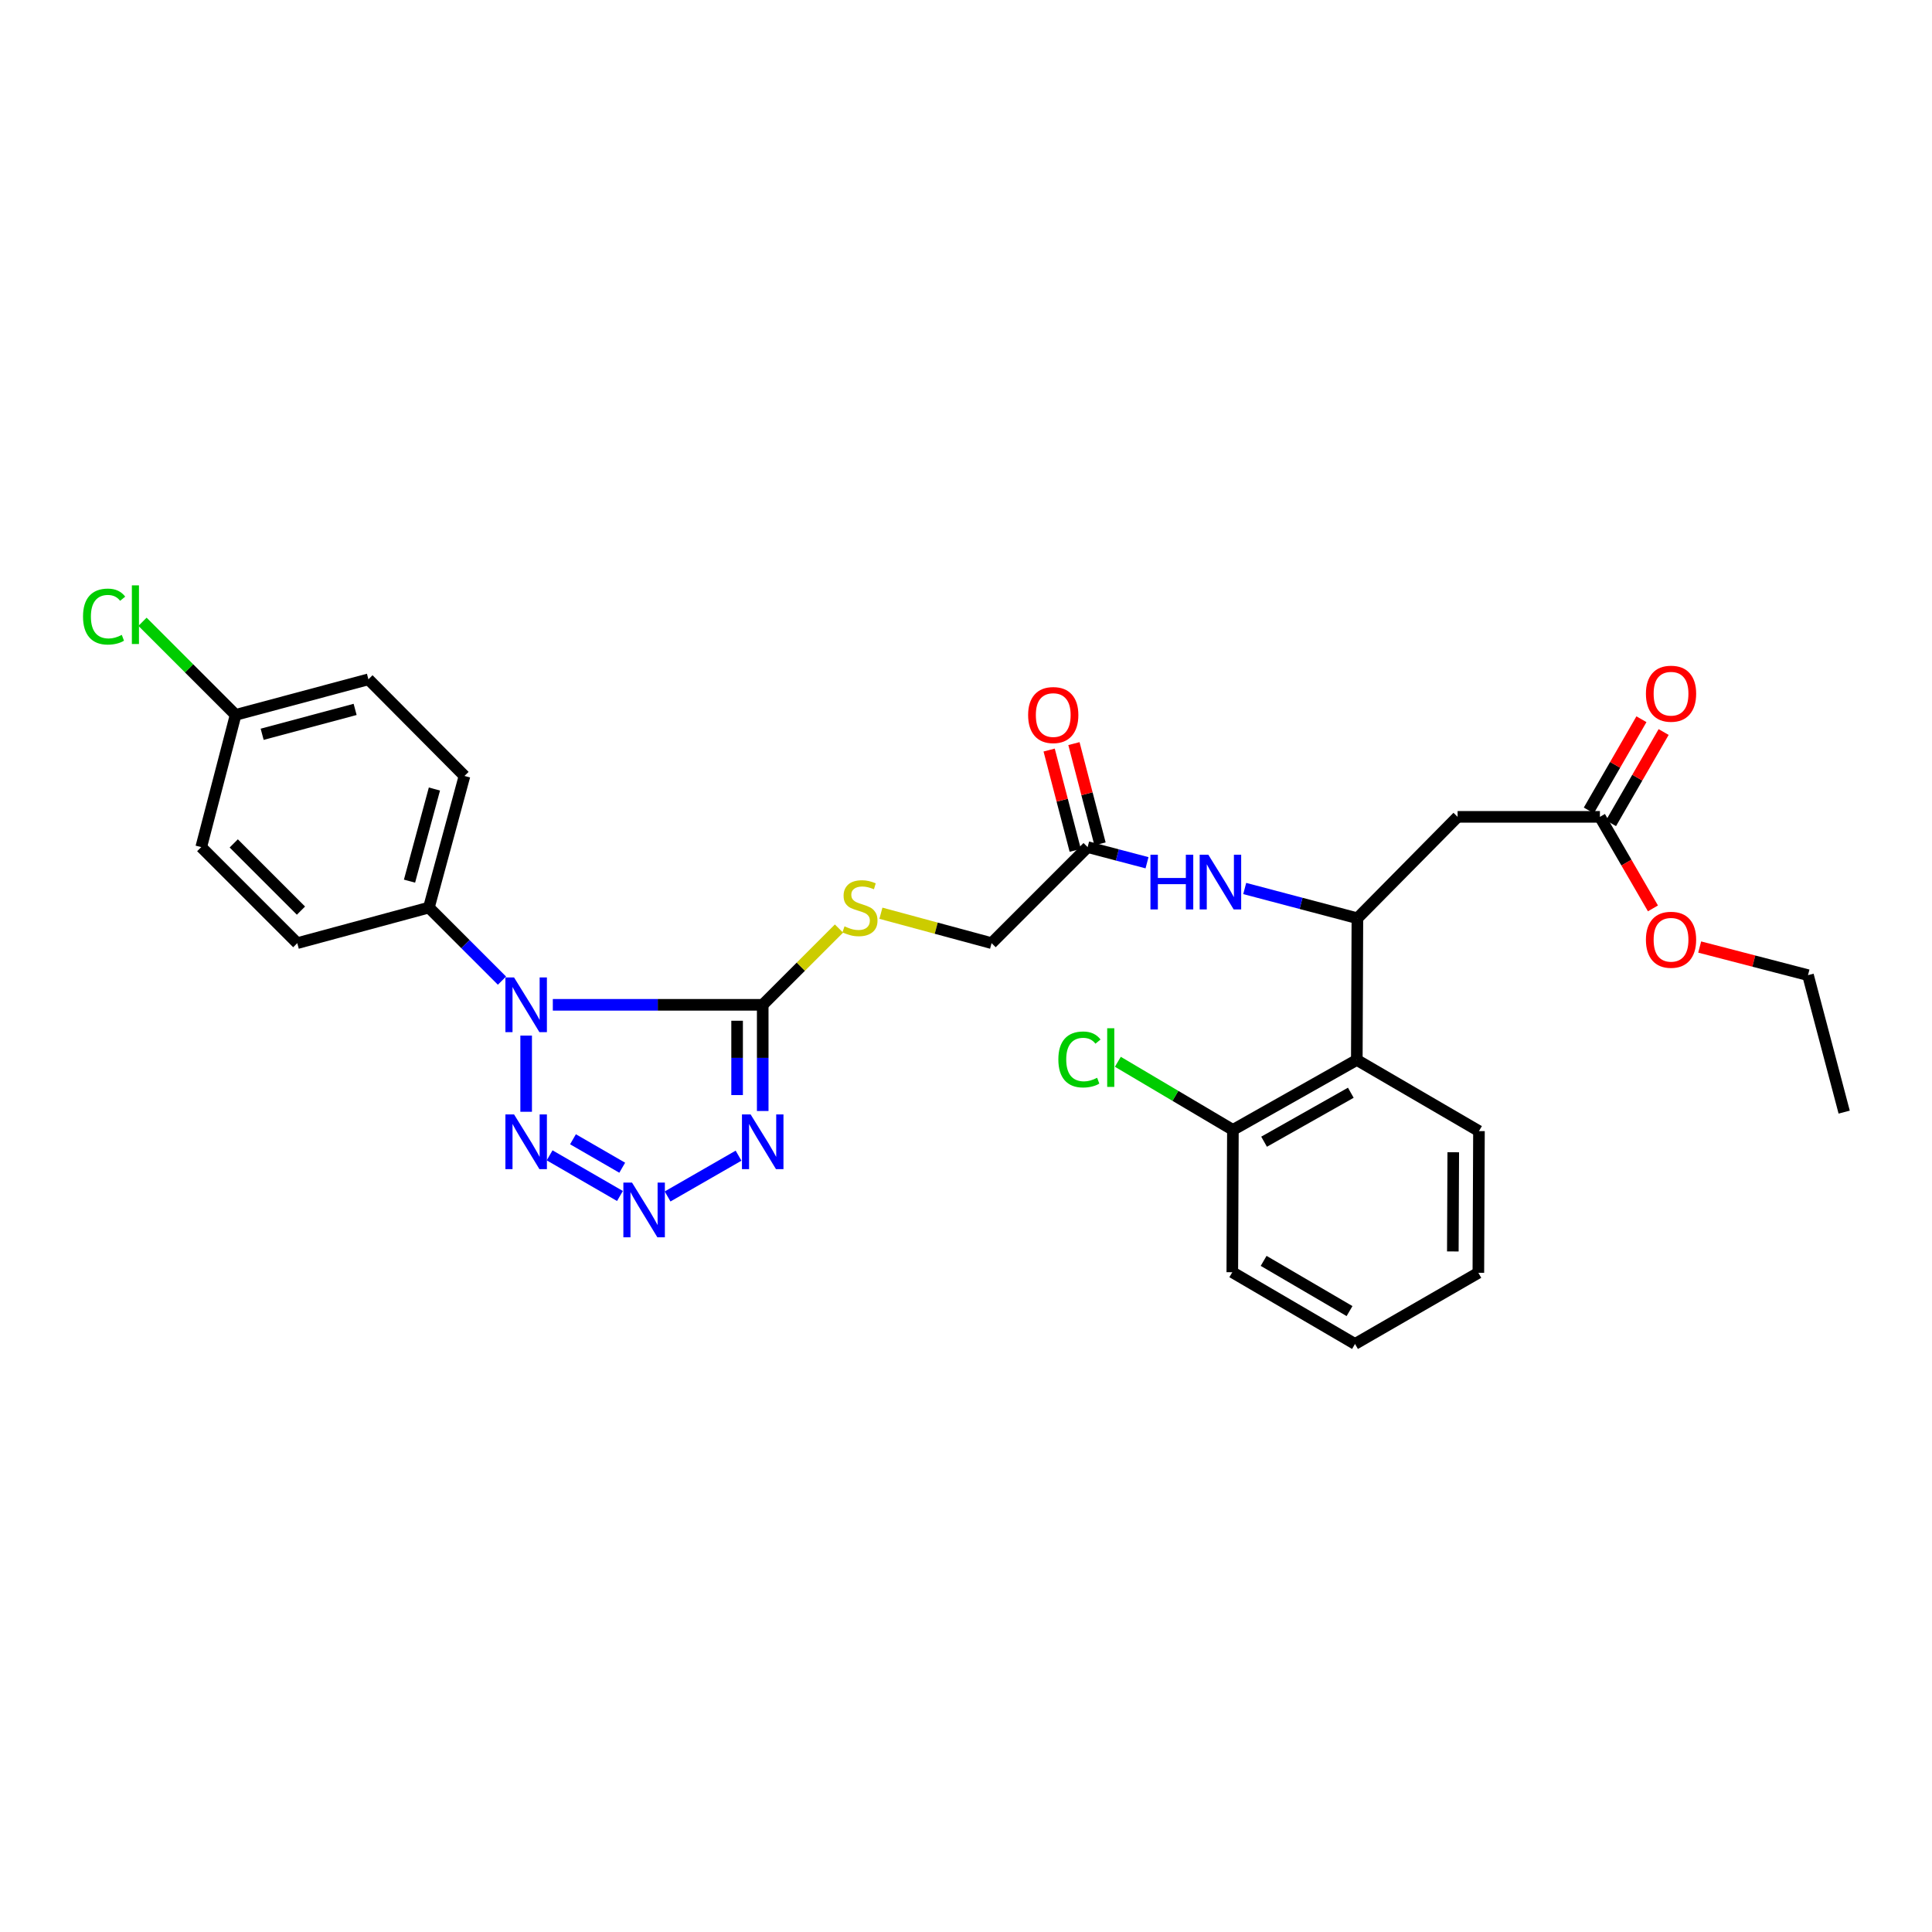 <?xml version='1.0' encoding='iso-8859-1'?>
<svg version='1.1' baseProfile='full'
              xmlns='http://www.w3.org/2000/svg'
                      xmlns:rdkit='http://www.rdkit.org/xml'
                      xmlns:xlink='http://www.w3.org/1999/xlink'
                  xml:space='preserve'
width='1000px' height='1000px' viewBox='0 0 1000 1000'>
<!-- END OF HEADER -->
<rect style='opacity:1.0;fill:#FFFFFF;stroke:none' width='1000' height='1000' x='0' y='0'> </rect>
<path class='bond-0' d='M 286.139,520.091 L 340.46,520.091' style='fill:none;fill-rule:evenodd;stroke:#0000FF;stroke-width:6px;stroke-linecap:butt;stroke-linejoin:miter;stroke-opacity:1' />
<path class='bond-0' d='M 340.46,520.091 L 394.781,520.091' style='fill:none;fill-rule:evenodd;stroke:#000000;stroke-width:6px;stroke-linecap:butt;stroke-linejoin:miter;stroke-opacity:1' />
<path class='bond-3' d='M 272.338,536.024 L 272.338,575.451' style='fill:none;fill-rule:evenodd;stroke:#0000FF;stroke-width:6px;stroke-linecap:butt;stroke-linejoin:miter;stroke-opacity:1' />
<path class='bond-9' d='M 259.819,507.574 L 240.908,488.666' style='fill:none;fill-rule:evenodd;stroke:#0000FF;stroke-width:6px;stroke-linecap:butt;stroke-linejoin:miter;stroke-opacity:1' />
<path class='bond-9' d='M 240.908,488.666 L 221.997,469.758' style='fill:none;fill-rule:evenodd;stroke:#000000;stroke-width:6px;stroke-linecap:butt;stroke-linejoin:miter;stroke-opacity:1' />
<path class='bond-1' d='M 394.781,520.091 L 394.781,547.572' style='fill:none;fill-rule:evenodd;stroke:#000000;stroke-width:6px;stroke-linecap:butt;stroke-linejoin:miter;stroke-opacity:1' />
<path class='bond-1' d='M 394.781,547.572 L 394.781,575.053' style='fill:none;fill-rule:evenodd;stroke:#0000FF;stroke-width:6px;stroke-linecap:butt;stroke-linejoin:miter;stroke-opacity:1' />
<path class='bond-1' d='M 381.525,528.336 L 381.525,547.572' style='fill:none;fill-rule:evenodd;stroke:#000000;stroke-width:6px;stroke-linecap:butt;stroke-linejoin:miter;stroke-opacity:1' />
<path class='bond-1' d='M 381.525,547.572 L 381.525,566.809' style='fill:none;fill-rule:evenodd;stroke:#0000FF;stroke-width:6px;stroke-linecap:butt;stroke-linejoin:miter;stroke-opacity:1' />
<path class='bond-8' d='M 394.781,520.091 L 414.517,500.355' style='fill:none;fill-rule:evenodd;stroke:#000000;stroke-width:6px;stroke-linecap:butt;stroke-linejoin:miter;stroke-opacity:1' />
<path class='bond-8' d='M 414.517,500.355 L 434.254,480.618' style='fill:none;fill-rule:evenodd;stroke:#CCCC00;stroke-width:6px;stroke-linecap:butt;stroke-linejoin:miter;stroke-opacity:1' />
<path class='bond-30' d='M 382.27,598.175 L 345.543,619.284' style='fill:none;fill-rule:evenodd;stroke:#0000FF;stroke-width:6px;stroke-linecap:butt;stroke-linejoin:miter;stroke-opacity:1' />
<path class='bond-2' d='M 320.891,619.042 L 284.48,598.002' style='fill:none;fill-rule:evenodd;stroke:#0000FF;stroke-width:6px;stroke-linecap:butt;stroke-linejoin:miter;stroke-opacity:1' />
<path class='bond-2' d='M 322.061,604.409 L 296.574,589.681' style='fill:none;fill-rule:evenodd;stroke:#0000FF;stroke-width:6px;stroke-linecap:butt;stroke-linejoin:miter;stroke-opacity:1' />
<path class='bond-4' d='M 702.584,475.288 L 673.424,467.586' style='fill:none;fill-rule:evenodd;stroke:#000000;stroke-width:6px;stroke-linecap:butt;stroke-linejoin:miter;stroke-opacity:1' />
<path class='bond-4' d='M 673.424,467.586 L 644.263,459.883' style='fill:none;fill-rule:evenodd;stroke:#0000FF;stroke-width:6px;stroke-linecap:butt;stroke-linejoin:miter;stroke-opacity:1' />
<path class='bond-5' d='M 702.584,475.288 L 754.449,422.805' style='fill:none;fill-rule:evenodd;stroke:#000000;stroke-width:6px;stroke-linecap:butt;stroke-linejoin:miter;stroke-opacity:1' />
<path class='bond-6' d='M 702.584,475.288 L 702.282,548.627' style='fill:none;fill-rule:evenodd;stroke:#000000;stroke-width:6px;stroke-linecap:butt;stroke-linejoin:miter;stroke-opacity:1' />
<path class='bond-10' d='M 754.449,422.805 L 828.112,422.805' style='fill:none;fill-rule:evenodd;stroke:#000000;stroke-width:6px;stroke-linecap:butt;stroke-linejoin:miter;stroke-opacity:1' />
<path class='bond-12' d='M 702.282,548.627 L 638.148,584.836' style='fill:none;fill-rule:evenodd;stroke:#000000;stroke-width:6px;stroke-linecap:butt;stroke-linejoin:miter;stroke-opacity:1' />
<path class='bond-12' d='M 699.179,565.601 L 654.285,590.948' style='fill:none;fill-rule:evenodd;stroke:#000000;stroke-width:6px;stroke-linecap:butt;stroke-linejoin:miter;stroke-opacity:1' />
<path class='bond-24' d='M 702.282,548.627 L 765.51,585.462' style='fill:none;fill-rule:evenodd;stroke:#000000;stroke-width:6px;stroke-linecap:butt;stroke-linejoin:miter;stroke-opacity:1' />
<path class='bond-7' d='M 593.693,446.556 L 578.323,442.508' style='fill:none;fill-rule:evenodd;stroke:#0000FF;stroke-width:6px;stroke-linecap:butt;stroke-linejoin:miter;stroke-opacity:1' />
<path class='bond-7' d='M 578.323,442.508 L 562.954,438.461' style='fill:none;fill-rule:evenodd;stroke:#000000;stroke-width:6px;stroke-linecap:butt;stroke-linejoin:miter;stroke-opacity:1' />
<path class='bond-15' d='M 455.958,472.688 L 484.602,480.428' style='fill:none;fill-rule:evenodd;stroke:#CCCC00;stroke-width:6px;stroke-linecap:butt;stroke-linejoin:miter;stroke-opacity:1' />
<path class='bond-15' d='M 484.602,480.428 L 513.246,488.168' style='fill:none;fill-rule:evenodd;stroke:#000000;stroke-width:6px;stroke-linecap:butt;stroke-linejoin:miter;stroke-opacity:1' />
<path class='bond-16' d='M 221.997,469.758 L 240.415,401.633' style='fill:none;fill-rule:evenodd;stroke:#000000;stroke-width:6px;stroke-linecap:butt;stroke-linejoin:miter;stroke-opacity:1' />
<path class='bond-16' d='M 211.964,456.08 L 224.856,408.392' style='fill:none;fill-rule:evenodd;stroke:#000000;stroke-width:6px;stroke-linecap:butt;stroke-linejoin:miter;stroke-opacity:1' />
<path class='bond-17' d='M 221.997,469.758 L 153.865,488.168' style='fill:none;fill-rule:evenodd;stroke:#000000;stroke-width:6px;stroke-linecap:butt;stroke-linejoin:miter;stroke-opacity:1' />
<path class='bond-13' d='M 833.853,426.116 L 847.471,402.505' style='fill:none;fill-rule:evenodd;stroke:#000000;stroke-width:6px;stroke-linecap:butt;stroke-linejoin:miter;stroke-opacity:1' />
<path class='bond-13' d='M 847.471,402.505 L 861.09,378.894' style='fill:none;fill-rule:evenodd;stroke:#FF0000;stroke-width:6px;stroke-linecap:butt;stroke-linejoin:miter;stroke-opacity:1' />
<path class='bond-13' d='M 822.371,419.493 L 835.989,395.882' style='fill:none;fill-rule:evenodd;stroke:#000000;stroke-width:6px;stroke-linecap:butt;stroke-linejoin:miter;stroke-opacity:1' />
<path class='bond-13' d='M 835.989,395.882 L 849.608,372.271' style='fill:none;fill-rule:evenodd;stroke:#FF0000;stroke-width:6px;stroke-linecap:butt;stroke-linejoin:miter;stroke-opacity:1' />
<path class='bond-22' d='M 828.112,422.805 L 841.837,446.492' style='fill:none;fill-rule:evenodd;stroke:#000000;stroke-width:6px;stroke-linecap:butt;stroke-linejoin:miter;stroke-opacity:1' />
<path class='bond-22' d='M 841.837,446.492 L 855.563,470.179' style='fill:none;fill-rule:evenodd;stroke:#FF0000;stroke-width:6px;stroke-linecap:butt;stroke-linejoin:miter;stroke-opacity:1' />
<path class='bond-11' d='M 562.954,438.461 L 513.246,488.168' style='fill:none;fill-rule:evenodd;stroke:#000000;stroke-width:6px;stroke-linecap:butt;stroke-linejoin:miter;stroke-opacity:1' />
<path class='bond-14' d='M 569.368,436.793 L 562.618,410.839' style='fill:none;fill-rule:evenodd;stroke:#000000;stroke-width:6px;stroke-linecap:butt;stroke-linejoin:miter;stroke-opacity:1' />
<path class='bond-14' d='M 562.618,410.839 L 555.868,384.886' style='fill:none;fill-rule:evenodd;stroke:#FF0000;stroke-width:6px;stroke-linecap:butt;stroke-linejoin:miter;stroke-opacity:1' />
<path class='bond-14' d='M 556.54,440.129 L 549.789,414.176' style='fill:none;fill-rule:evenodd;stroke:#000000;stroke-width:6px;stroke-linecap:butt;stroke-linejoin:miter;stroke-opacity:1' />
<path class='bond-14' d='M 549.789,414.176 L 543.039,388.223' style='fill:none;fill-rule:evenodd;stroke:#FF0000;stroke-width:6px;stroke-linecap:butt;stroke-linejoin:miter;stroke-opacity:1' />
<path class='bond-19' d='M 638.148,584.836 L 608.373,567.206' style='fill:none;fill-rule:evenodd;stroke:#000000;stroke-width:6px;stroke-linecap:butt;stroke-linejoin:miter;stroke-opacity:1' />
<path class='bond-19' d='M 608.373,567.206 L 578.597,549.575' style='fill:none;fill-rule:evenodd;stroke:#00CC00;stroke-width:6px;stroke-linecap:butt;stroke-linejoin:miter;stroke-opacity:1' />
<path class='bond-25' d='M 638.148,584.836 L 637.839,658.499' style='fill:none;fill-rule:evenodd;stroke:#000000;stroke-width:6px;stroke-linecap:butt;stroke-linejoin:miter;stroke-opacity:1' />
<path class='bond-20' d='M 240.415,401.633 L 190.693,351.616' style='fill:none;fill-rule:evenodd;stroke:#000000;stroke-width:6px;stroke-linecap:butt;stroke-linejoin:miter;stroke-opacity:1' />
<path class='bond-21' d='M 153.865,488.168 L 104.158,438.461' style='fill:none;fill-rule:evenodd;stroke:#000000;stroke-width:6px;stroke-linecap:butt;stroke-linejoin:miter;stroke-opacity:1' />
<path class='bond-21' d='M 155.782,471.339 L 120.987,436.544' style='fill:none;fill-rule:evenodd;stroke:#000000;stroke-width:6px;stroke-linecap:butt;stroke-linejoin:miter;stroke-opacity:1' />
<path class='bond-18' d='M 121.957,370.026 L 190.693,351.616' style='fill:none;fill-rule:evenodd;stroke:#000000;stroke-width:6px;stroke-linecap:butt;stroke-linejoin:miter;stroke-opacity:1' />
<path class='bond-18' d='M 135.696,380.069 L 183.812,367.182' style='fill:none;fill-rule:evenodd;stroke:#000000;stroke-width:6px;stroke-linecap:butt;stroke-linejoin:miter;stroke-opacity:1' />
<path class='bond-23' d='M 121.957,370.026 L 97.861,345.931' style='fill:none;fill-rule:evenodd;stroke:#000000;stroke-width:6px;stroke-linecap:butt;stroke-linejoin:miter;stroke-opacity:1' />
<path class='bond-23' d='M 97.861,345.931 L 73.765,321.835' style='fill:none;fill-rule:evenodd;stroke:#00CC00;stroke-width:6px;stroke-linecap:butt;stroke-linejoin:miter;stroke-opacity:1' />
<path class='bond-31' d='M 121.957,370.026 L 104.158,438.461' style='fill:none;fill-rule:evenodd;stroke:#000000;stroke-width:6px;stroke-linecap:butt;stroke-linejoin:miter;stroke-opacity:1' />
<path class='bond-26' d='M 879.756,490.184 L 907.787,497.461' style='fill:none;fill-rule:evenodd;stroke:#FF0000;stroke-width:6px;stroke-linecap:butt;stroke-linejoin:miter;stroke-opacity:1' />
<path class='bond-26' d='M 907.787,497.461 L 935.819,504.737' style='fill:none;fill-rule:evenodd;stroke:#000000;stroke-width:6px;stroke-linecap:butt;stroke-linejoin:miter;stroke-opacity:1' />
<path class='bond-27' d='M 765.51,585.462 L 765.193,658.801' style='fill:none;fill-rule:evenodd;stroke:#000000;stroke-width:6px;stroke-linecap:butt;stroke-linejoin:miter;stroke-opacity:1' />
<path class='bond-27' d='M 752.207,596.406 L 751.985,647.743' style='fill:none;fill-rule:evenodd;stroke:#000000;stroke-width:6px;stroke-linecap:butt;stroke-linejoin:miter;stroke-opacity:1' />
<path class='bond-32' d='M 637.839,658.499 L 701.354,695.629' style='fill:none;fill-rule:evenodd;stroke:#000000;stroke-width:6px;stroke-linecap:butt;stroke-linejoin:miter;stroke-opacity:1' />
<path class='bond-32' d='M 654.056,652.625 L 698.516,678.616' style='fill:none;fill-rule:evenodd;stroke:#000000;stroke-width:6px;stroke-linecap:butt;stroke-linejoin:miter;stroke-opacity:1' />
<path class='bond-28' d='M 935.819,504.737 L 954.545,575.631' style='fill:none;fill-rule:evenodd;stroke:#000000;stroke-width:6px;stroke-linecap:butt;stroke-linejoin:miter;stroke-opacity:1' />
<path class='bond-29' d='M 765.193,658.801 L 701.354,695.629' style='fill:none;fill-rule:evenodd;stroke:#000000;stroke-width:6px;stroke-linecap:butt;stroke-linejoin:miter;stroke-opacity:1' />
<path  class='atom-0' d='M 266.078 505.931
L 275.358 520.931
Q 276.278 522.411, 277.758 525.091
Q 279.238 527.771, 279.318 527.931
L 279.318 505.931
L 283.078 505.931
L 283.078 534.251
L 279.198 534.251
L 269.238 517.851
Q 268.078 515.931, 266.838 513.731
Q 265.638 511.531, 265.278 510.851
L 265.278 534.251
L 261.598 534.251
L 261.598 505.931
L 266.078 505.931
' fill='#0000FF'/>
<path  class='atom-2' d='M 388.521 576.825
L 397.801 591.825
Q 398.721 593.305, 400.201 595.985
Q 401.681 598.665, 401.761 598.825
L 401.761 576.825
L 405.521 576.825
L 405.521 605.145
L 401.641 605.145
L 391.681 588.745
Q 390.521 586.825, 389.281 584.625
Q 388.081 582.425, 387.721 581.745
L 387.721 605.145
L 384.041 605.145
L 384.041 576.825
L 388.521 576.825
' fill='#0000FF'/>
<path  class='atom-3' d='M 327.134 612.107
L 336.414 627.107
Q 337.334 628.587, 338.814 631.267
Q 340.294 633.947, 340.374 634.107
L 340.374 612.107
L 344.134 612.107
L 344.134 640.427
L 340.254 640.427
L 330.294 624.027
Q 329.134 622.107, 327.894 619.907
Q 326.694 617.707, 326.334 617.027
L 326.334 640.427
L 322.654 640.427
L 322.654 612.107
L 327.134 612.107
' fill='#0000FF'/>
<path  class='atom-4' d='M 266.078 576.825
L 275.358 591.825
Q 276.278 593.305, 277.758 595.985
Q 279.238 598.665, 279.318 598.825
L 279.318 576.825
L 283.078 576.825
L 283.078 605.145
L 279.198 605.145
L 269.238 588.745
Q 268.078 586.825, 266.838 584.625
Q 265.638 582.425, 265.278 581.745
L 265.278 605.145
L 261.598 605.145
L 261.598 576.825
L 266.078 576.825
' fill='#0000FF'/>
<path  class='atom-8' d='M 595.47 442.402
L 599.31 442.402
L 599.31 454.442
L 613.79 454.442
L 613.79 442.402
L 617.63 442.402
L 617.63 470.722
L 613.79 470.722
L 613.79 457.642
L 599.31 457.642
L 599.31 470.722
L 595.47 470.722
L 595.47 442.402
' fill='#0000FF'/>
<path  class='atom-8' d='M 625.43 442.402
L 634.71 457.402
Q 635.63 458.882, 637.11 461.562
Q 638.59 464.242, 638.67 464.402
L 638.67 442.402
L 642.43 442.402
L 642.43 470.722
L 638.55 470.722
L 628.59 454.322
Q 627.43 452.402, 626.19 450.202
Q 624.99 448.002, 624.63 447.322
L 624.63 470.722
L 620.95 470.722
L 620.95 442.402
L 625.43 442.402
' fill='#0000FF'/>
<path  class='atom-9' d='M 437.114 479.478
Q 437.434 479.598, 438.754 480.158
Q 440.074 480.718, 441.514 481.078
Q 442.994 481.398, 444.434 481.398
Q 447.114 481.398, 448.674 480.118
Q 450.234 478.798, 450.234 476.518
Q 450.234 474.958, 449.434 473.998
Q 448.674 473.038, 447.474 472.518
Q 446.274 471.998, 444.274 471.398
Q 441.754 470.638, 440.234 469.918
Q 438.754 469.198, 437.674 467.678
Q 436.634 466.158, 436.634 463.598
Q 436.634 460.038, 439.034 457.838
Q 441.474 455.638, 446.274 455.638
Q 449.554 455.638, 453.274 457.198
L 452.354 460.278
Q 448.954 458.878, 446.394 458.878
Q 443.634 458.878, 442.114 460.038
Q 440.594 461.158, 440.634 463.118
Q 440.634 464.638, 441.394 465.558
Q 442.194 466.478, 443.314 466.998
Q 444.474 467.518, 446.394 468.118
Q 448.954 468.918, 450.474 469.718
Q 451.994 470.518, 453.074 472.158
Q 454.194 473.758, 454.194 476.518
Q 454.194 480.438, 451.554 482.558
Q 448.954 484.638, 444.594 484.638
Q 442.074 484.638, 440.154 484.078
Q 438.274 483.558, 436.034 482.638
L 437.114 479.478
' fill='#CCCC00'/>
<path  class='atom-14' d='M 851.925 359.06
Q 851.925 352.26, 855.285 348.46
Q 858.645 344.66, 864.925 344.66
Q 871.205 344.66, 874.565 348.46
Q 877.925 352.26, 877.925 359.06
Q 877.925 365.94, 874.525 369.86
Q 871.125 373.74, 864.925 373.74
Q 858.685 373.74, 855.285 369.86
Q 851.925 365.98, 851.925 359.06
M 864.925 370.54
Q 869.245 370.54, 871.565 367.66
Q 873.925 364.74, 873.925 359.06
Q 873.925 353.5, 871.565 350.7
Q 869.245 347.86, 864.925 347.86
Q 860.605 347.86, 858.245 350.66
Q 855.925 353.46, 855.925 359.06
Q 855.925 364.78, 858.245 367.66
Q 860.605 370.54, 864.925 370.54
' fill='#FF0000'/>
<path  class='atom-15' d='M 532.155 370.106
Q 532.155 363.306, 535.515 359.506
Q 538.875 355.706, 545.155 355.706
Q 551.435 355.706, 554.795 359.506
Q 558.155 363.306, 558.155 370.106
Q 558.155 376.986, 554.755 380.906
Q 551.355 384.786, 545.155 384.786
Q 538.915 384.786, 535.515 380.906
Q 532.155 377.026, 532.155 370.106
M 545.155 381.586
Q 549.475 381.586, 551.795 378.706
Q 554.155 375.786, 554.155 370.106
Q 554.155 364.546, 551.795 361.746
Q 549.475 358.906, 545.155 358.906
Q 540.835 358.906, 538.475 361.706
Q 536.155 364.506, 536.155 370.106
Q 536.155 375.826, 538.475 378.706
Q 540.835 381.586, 545.155 381.586
' fill='#FF0000'/>
<path  class='atom-20' d='M 547.8 548.377
Q 547.8 541.337, 551.08 537.657
Q 554.4 533.937, 560.68 533.937
Q 566.52 533.937, 569.64 538.057
L 567 540.217
Q 564.72 537.217, 560.68 537.217
Q 556.4 537.217, 554.12 540.097
Q 551.88 542.937, 551.88 548.377
Q 551.88 553.977, 554.2 556.857
Q 556.56 559.737, 561.12 559.737
Q 564.24 559.737, 567.88 557.857
L 569 560.857
Q 567.52 561.817, 565.28 562.377
Q 563.04 562.937, 560.56 562.937
Q 554.4 562.937, 551.08 559.177
Q 547.8 555.417, 547.8 548.377
' fill='#00CC00'/>
<path  class='atom-20' d='M 573.08 532.217
L 576.76 532.217
L 576.76 562.577
L 573.08 562.577
L 573.08 532.217
' fill='#00CC00'/>
<path  class='atom-23' d='M 851.925 486.415
Q 851.925 479.615, 855.285 475.815
Q 858.645 472.015, 864.925 472.015
Q 871.205 472.015, 874.565 475.815
Q 877.925 479.615, 877.925 486.415
Q 877.925 493.295, 874.525 497.215
Q 871.125 501.095, 864.925 501.095
Q 858.685 501.095, 855.285 497.215
Q 851.925 493.335, 851.925 486.415
M 864.925 497.895
Q 869.245 497.895, 871.565 495.015
Q 873.925 492.095, 873.925 486.415
Q 873.925 480.855, 871.565 478.055
Q 869.245 475.215, 864.925 475.215
Q 860.605 475.215, 858.245 478.015
Q 855.925 480.815, 855.925 486.415
Q 855.925 492.135, 858.245 495.015
Q 860.605 497.895, 864.925 497.895
' fill='#FF0000'/>
<path  class='atom-24' d='M 42.971 319.141
Q 42.971 312.101, 46.251 308.421
Q 49.571 304.701, 55.851 304.701
Q 61.691 304.701, 64.811 308.821
L 62.171 310.981
Q 59.891 307.981, 55.851 307.981
Q 51.571 307.981, 49.291 310.861
Q 47.051 313.701, 47.051 319.141
Q 47.051 324.741, 49.371 327.621
Q 51.731 330.501, 56.291 330.501
Q 59.411 330.501, 63.051 328.621
L 64.171 331.621
Q 62.691 332.581, 60.451 333.141
Q 58.211 333.701, 55.731 333.701
Q 49.571 333.701, 46.251 329.941
Q 42.971 326.181, 42.971 319.141
' fill='#00CC00'/>
<path  class='atom-24' d='M 68.251 302.981
L 71.931 302.981
L 71.931 333.341
L 68.251 333.341
L 68.251 302.981
' fill='#00CC00'/>
</svg>
